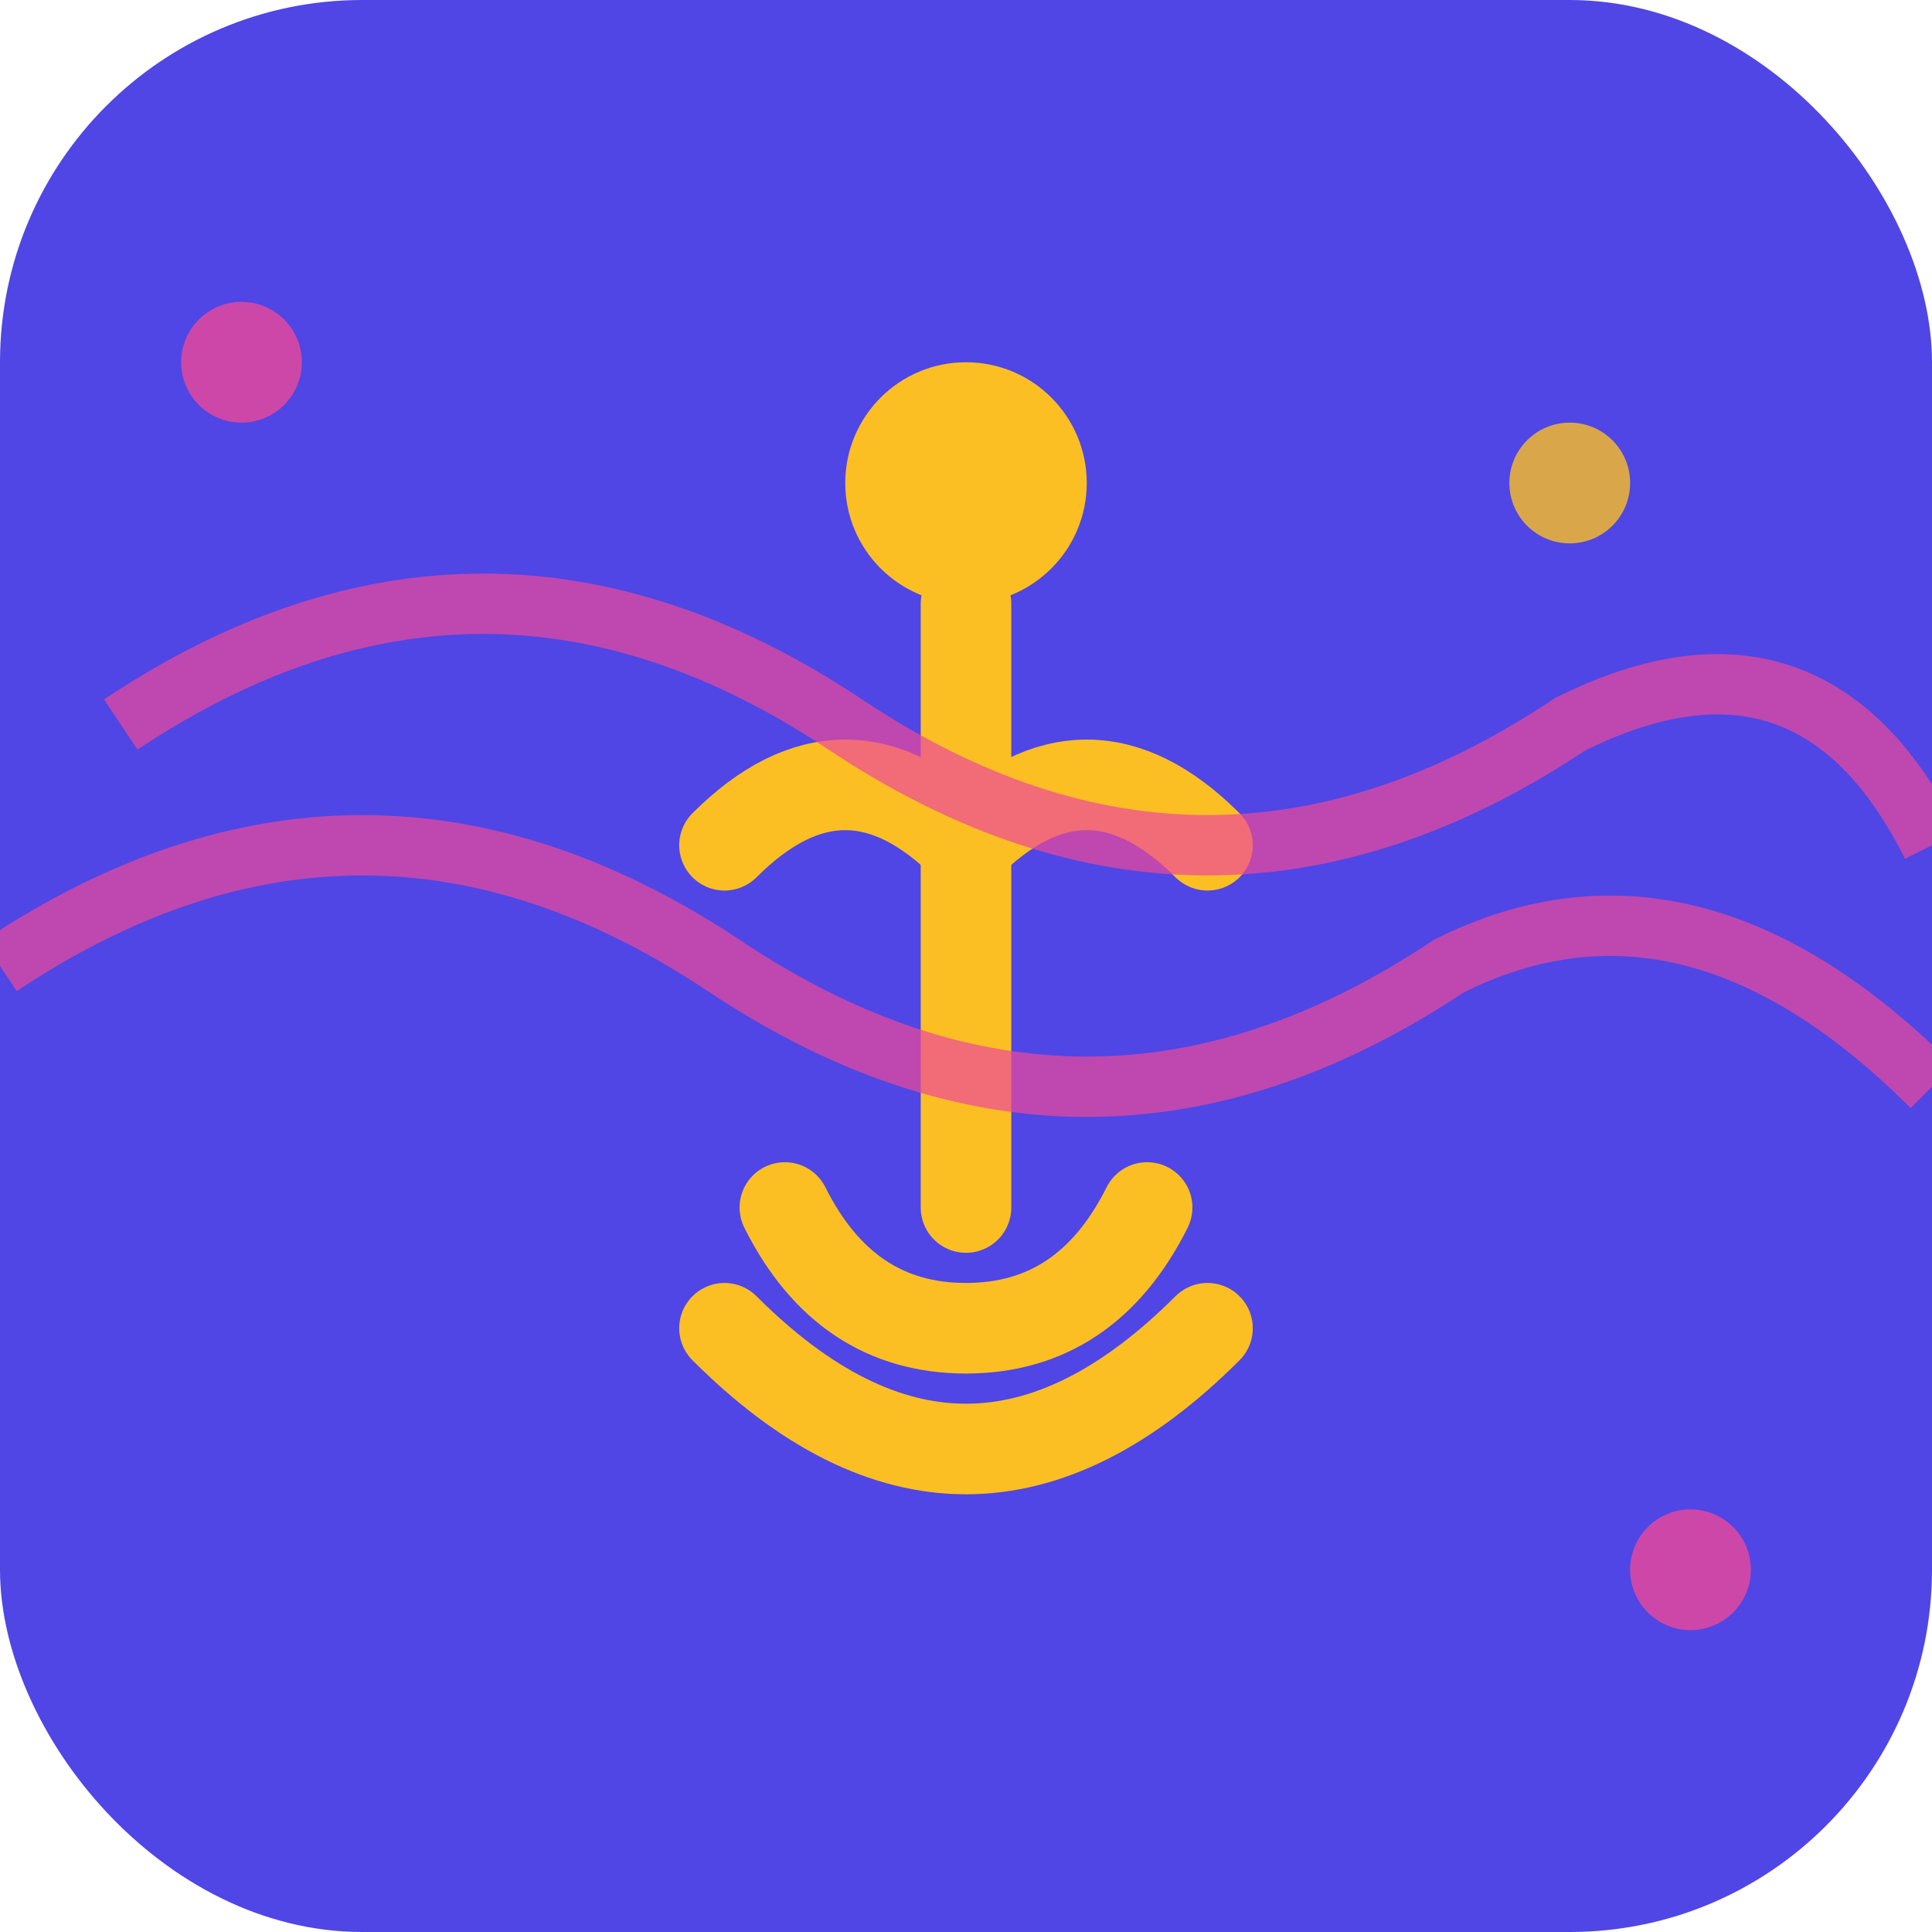 <svg width="32" height="32" viewBox="0 0 32 32" fill="none" xmlns="http://www.w3.org/2000/svg">
  <rect width="32" height="32" rx="6" fill="#4F46E5"/>
  
  <!-- Yoga pose figure -->
  <g transform="translate(6, 4)">
    <!-- Head -->
    <circle cx="10" cy="4" r="2" fill="#FBBF24"/>
    
    <!-- Body -->
    <path d="M10 6 L10 16" stroke="#FBBF24" stroke-width="1.5" stroke-linecap="round"/>
    
    <!-- Arms in meditation pose -->
    <path d="M6 10 Q8 8 10 10 Q12 8 14 10" stroke="#FBBF24" stroke-width="1.5" stroke-linecap="round" fill="none"/>
    
    <!-- Legs in lotus position -->
    <path d="M7 16 Q8 18 10 18 Q12 18 13 16" stroke="#FBBF24" stroke-width="1.5" stroke-linecap="round" fill="none"/>
    <path d="M6 18 Q8 20 10 20 Q12 20 14 18" stroke="#FBBF24" stroke-width="1.5" stroke-linecap="round" fill="none"/>
  </g>
  
  <!-- Flowing lines representing inner stream -->
  <g opacity="0.7">
    <path d="M2 12 Q8 8 14 12 Q20 16 26 12 Q30 10 32 14" stroke="#EC4899" stroke-width="1" fill="none"/>
    <path d="M0 16 Q6 12 12 16 Q18 20 24 16 Q28 14 32 18" stroke="#EC4899" stroke-width="1" fill="none"/>
  </g>
  
  <!-- Small circles representing harmony/balance -->
  <circle cx="4" cy="6" r="1" fill="#EC4899" opacity="0.8"/>
  <circle cx="28" cy="26" r="1" fill="#EC4899" opacity="0.8"/>
  <circle cx="26" cy="8" r="1" fill="#FBBF24" opacity="0.8"/>
</svg>